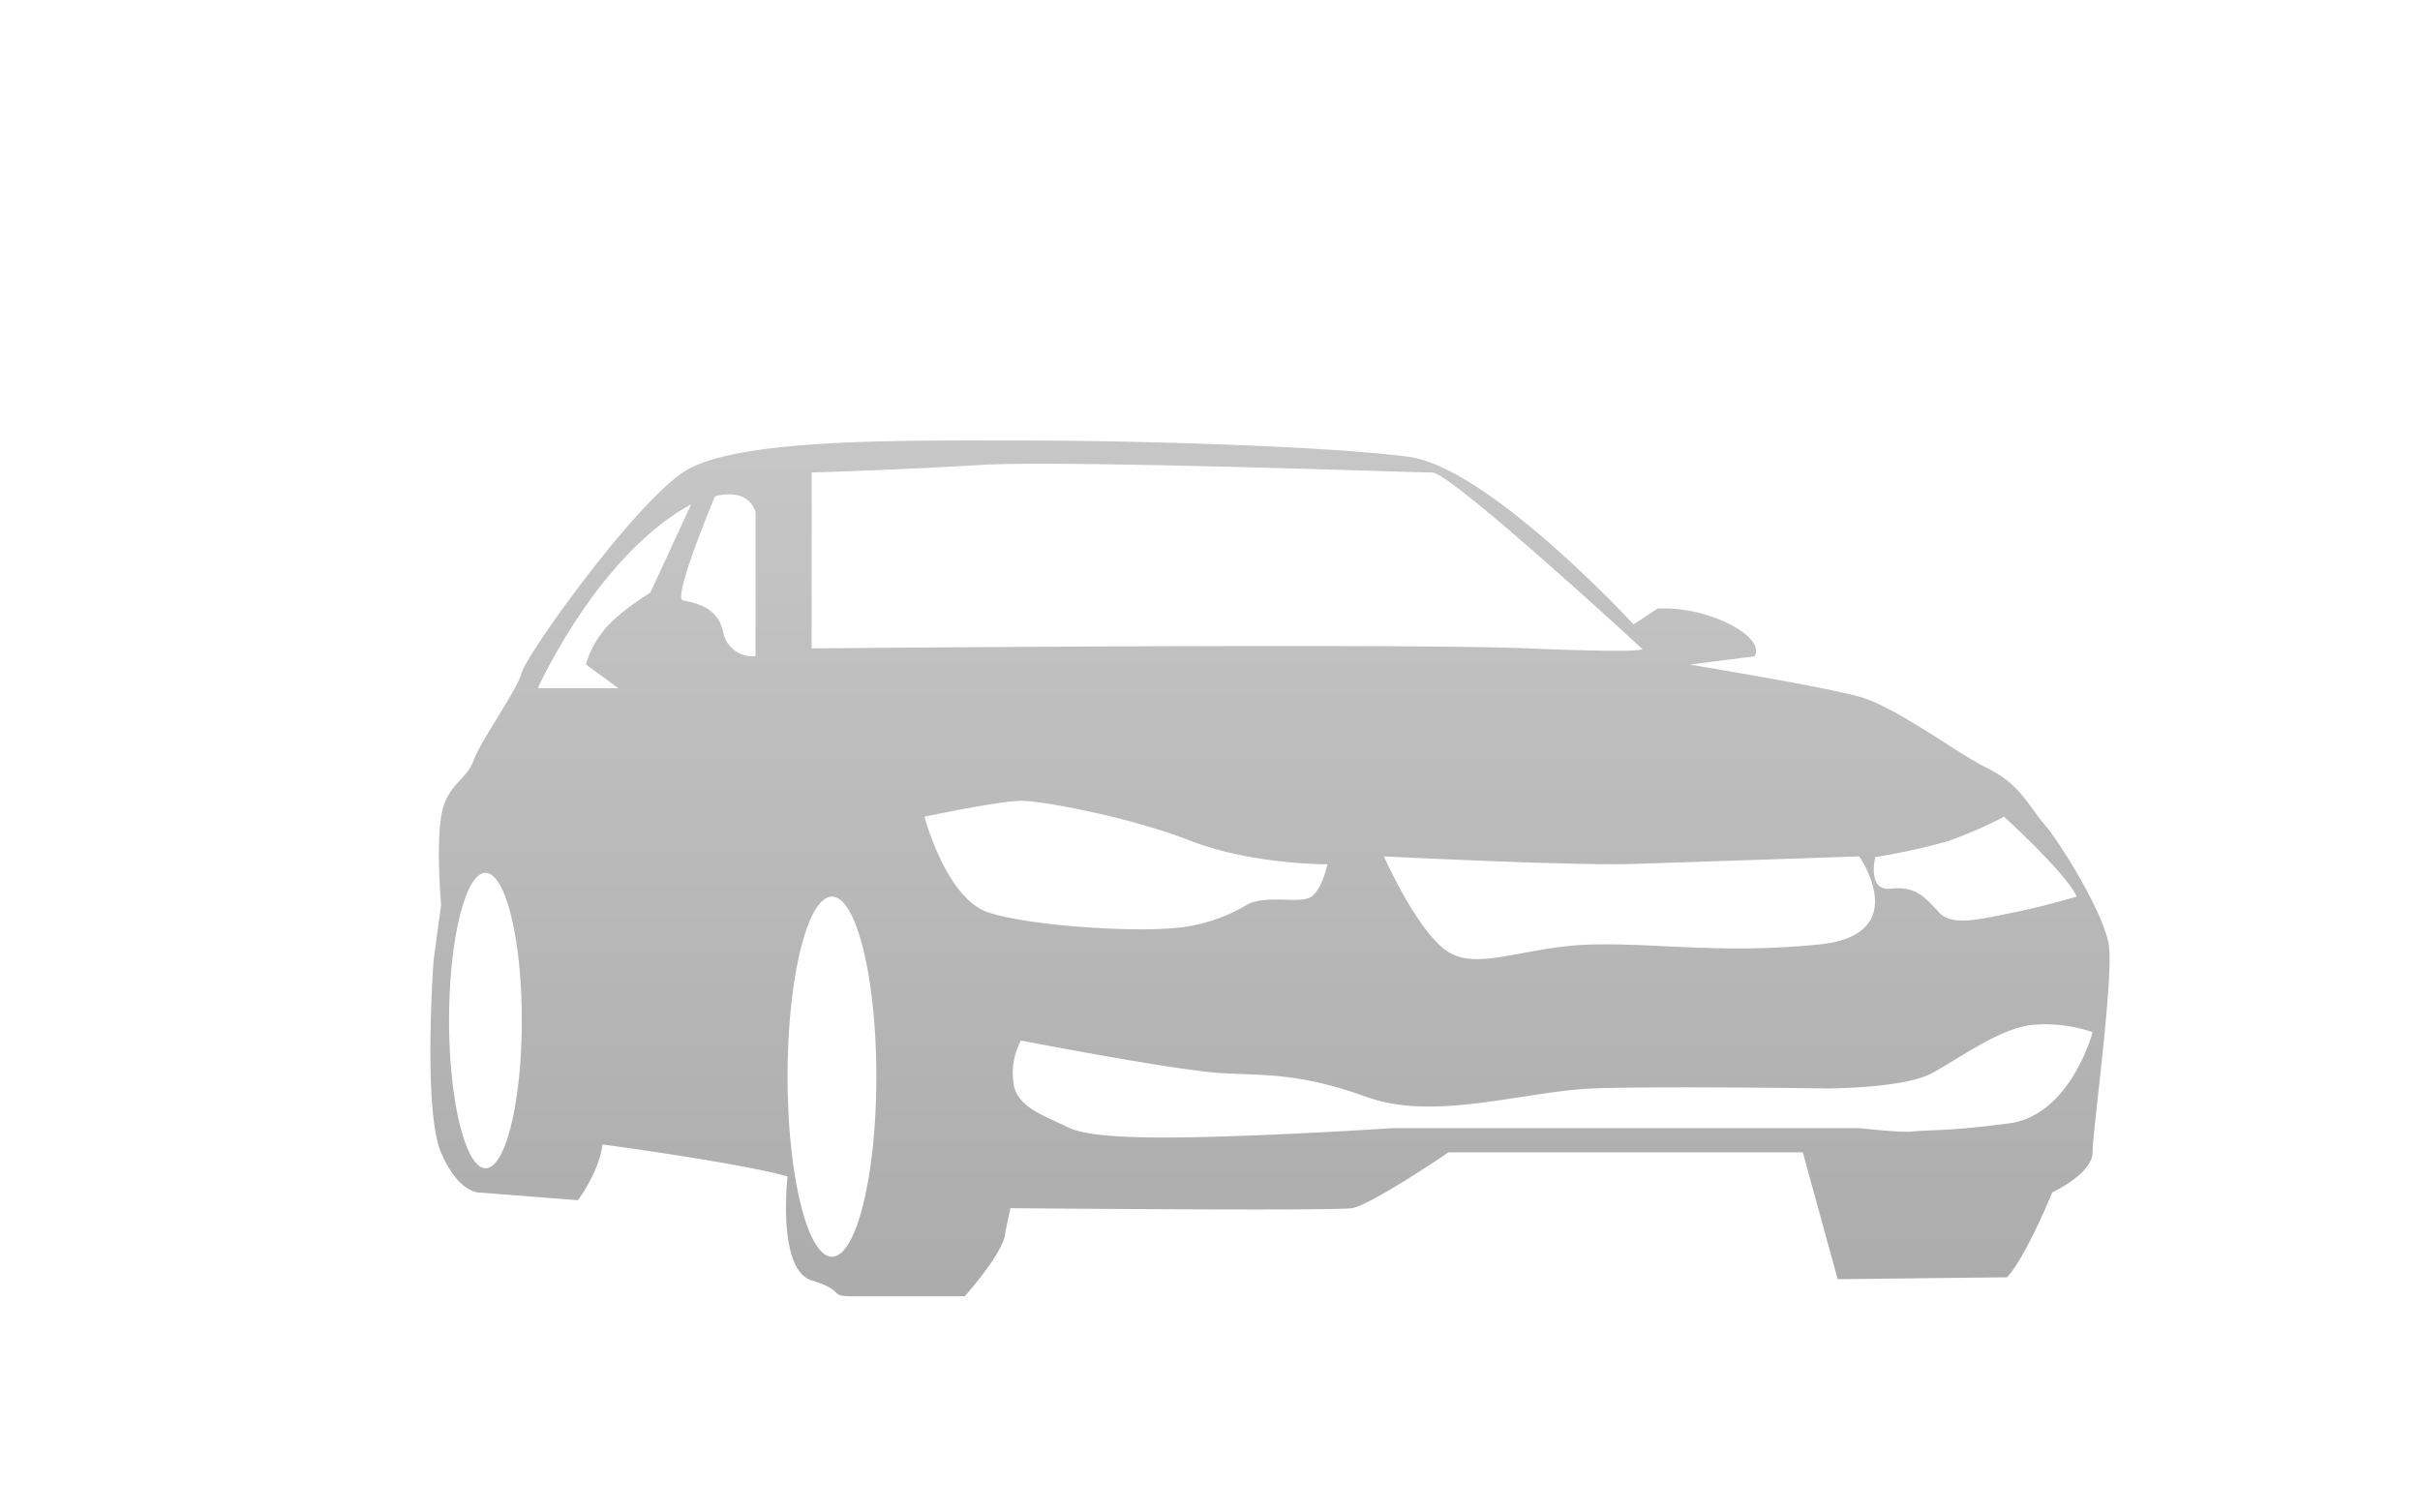 <svg id="レイヤー_1" data-name="レイヤー 1" xmlns="http://www.w3.org/2000/svg" xmlns:xlink="http://www.w3.org/1999/xlink" viewBox="0 0 320 200"><defs><style>.cls-1{fill-rule:evenodd;fill:url(#GreenHouseアイコングレー);}</style><linearGradient id="GreenHouseアイコングレー" x1="167.94" y1="38.81" x2="167.94" y2="182.83" gradientUnits="userSpaceOnUse"><stop offset="0" stop-color="#cbcbcb"/><stop offset="1" stop-color="#a9a9a9"/></linearGradient></defs><title>svg-cat-0128</title><path class="cls-1" d="M133.61,159.76s42.63.38,45.14,0,12.78-7.38,12.78-7.38h46.86L243,169.15l22.38-.25s2-1.72,6-11.23c0,0,5.32-2.47,5.32-5.28s2.85-23.26,2.14-27.5-6.37-13.41-8.51-15.89-3.19-5.28-7.46-7.38-12.07-8.13-17.06-9.51-22.38-4.23-22.38-4.23L232,86.79s1.43-1.76-3.23-4.23a19.94,19.94,0,0,0-9.56-2.1L216,82.56s-19.15-20.79-29.8-22.17S150.67,58.25,135,58.25s-38-.34-44.72,4.23S69.69,86.45,69,88.93s-5.32,8.8-6.37,11.61S59,103.72,58.33,108s0,11.65,0,11.65l-1,7.38s-1.43,19.74,1,25.4,5.32,5.28,5.32,5.28l12.78,1s2.85-3.86,3.23-7.38c0,0,18.11,2.43,24.48,4.23,0,0-1.43,12.32,3.19,13.75s2.14,2.1,5.36,2.1h14.88s5.36-6,5.36-8.47ZM107.33,62.48s11.4-.34,22.38-1,57.21,1,59.68,1,27.7,23.26,27.7,23.26,2.14.71-14.92,0-94.85,0-94.85,0Zm-7.42,5.28v19a3.92,3.92,0,0,1-4.28-3.14c-.71-3.52-3.9-3.9-5.32-4.23s4.23-13.75,4.23-13.75S98.82,64.24,99.91,67.76Zm-8.55-1L86,78.36s-4.61,2.81-6.37,5.28a11.86,11.86,0,0,0-2.14,4.23L81.76,91H71.12S79,73.42,91.36,66.71Zm12.78,75.61c0-13.12,2.64-23.81,5.87-23.81s5.87,10.69,5.87,23.81-2.64,23.81-5.87,23.81S104.14,155.48,104.14,142.32Zm-44.76-7.42c0-10.77,2.18-19.53,4.82-19.53S69,124.13,69,134.91s-2.14,19.57-4.78,19.57S59.38,145.72,59.38,134.91Zm116.14-20.62s-.67,3.19-2.1,4.23-6-.34-8.55,1.09a22.41,22.41,0,0,1-10.65,3.14c-5.32.38-17.77-.34-23.43-2.1s-8.55-12.7-8.55-12.7,10-2.1,12.78-2.1,14.21,2.1,22.38,5.28S175.52,114.28,175.52,114.28Zm72.47-1a85.64,85.64,0,0,0,9.6-2.1A60.51,60.51,0,0,0,265,108s8.3,7.54,9.6,10.56c0,0-4.48,1.34-8.55,2.14s-7.88,1.84-9.6,0-3.06-3.6-6.37-3.19S248,113.24,248,113.24ZM135,137.59s20.62,4,26.66,4.32,10.31,0,19.2,3.19,20.91-.84,29.8-1.17,30.93,0,30.93,0,10.1,0,13.83-2,9.43-6.29,13.87-6.45a19.65,19.65,0,0,1,7.42,1s-2.89,11-11.07,12.07-10,.8-13,1.09c-1.38.13-6.79-.46-6.79-.46H184.07s-9.35.63-19.45,1-20.16.5-23.35-1.09-7.13-2.72-7.29-6.25A9,9,0,0,1,135,137.59ZM183,113.24s24.85,1.26,33,1,29.84-1,29.84-1,7.29,10.39-5.32,11.65-21-.17-29.84,0-15.09,3.52-19.15,1S183,113.24,183,113.24Z"/></svg>